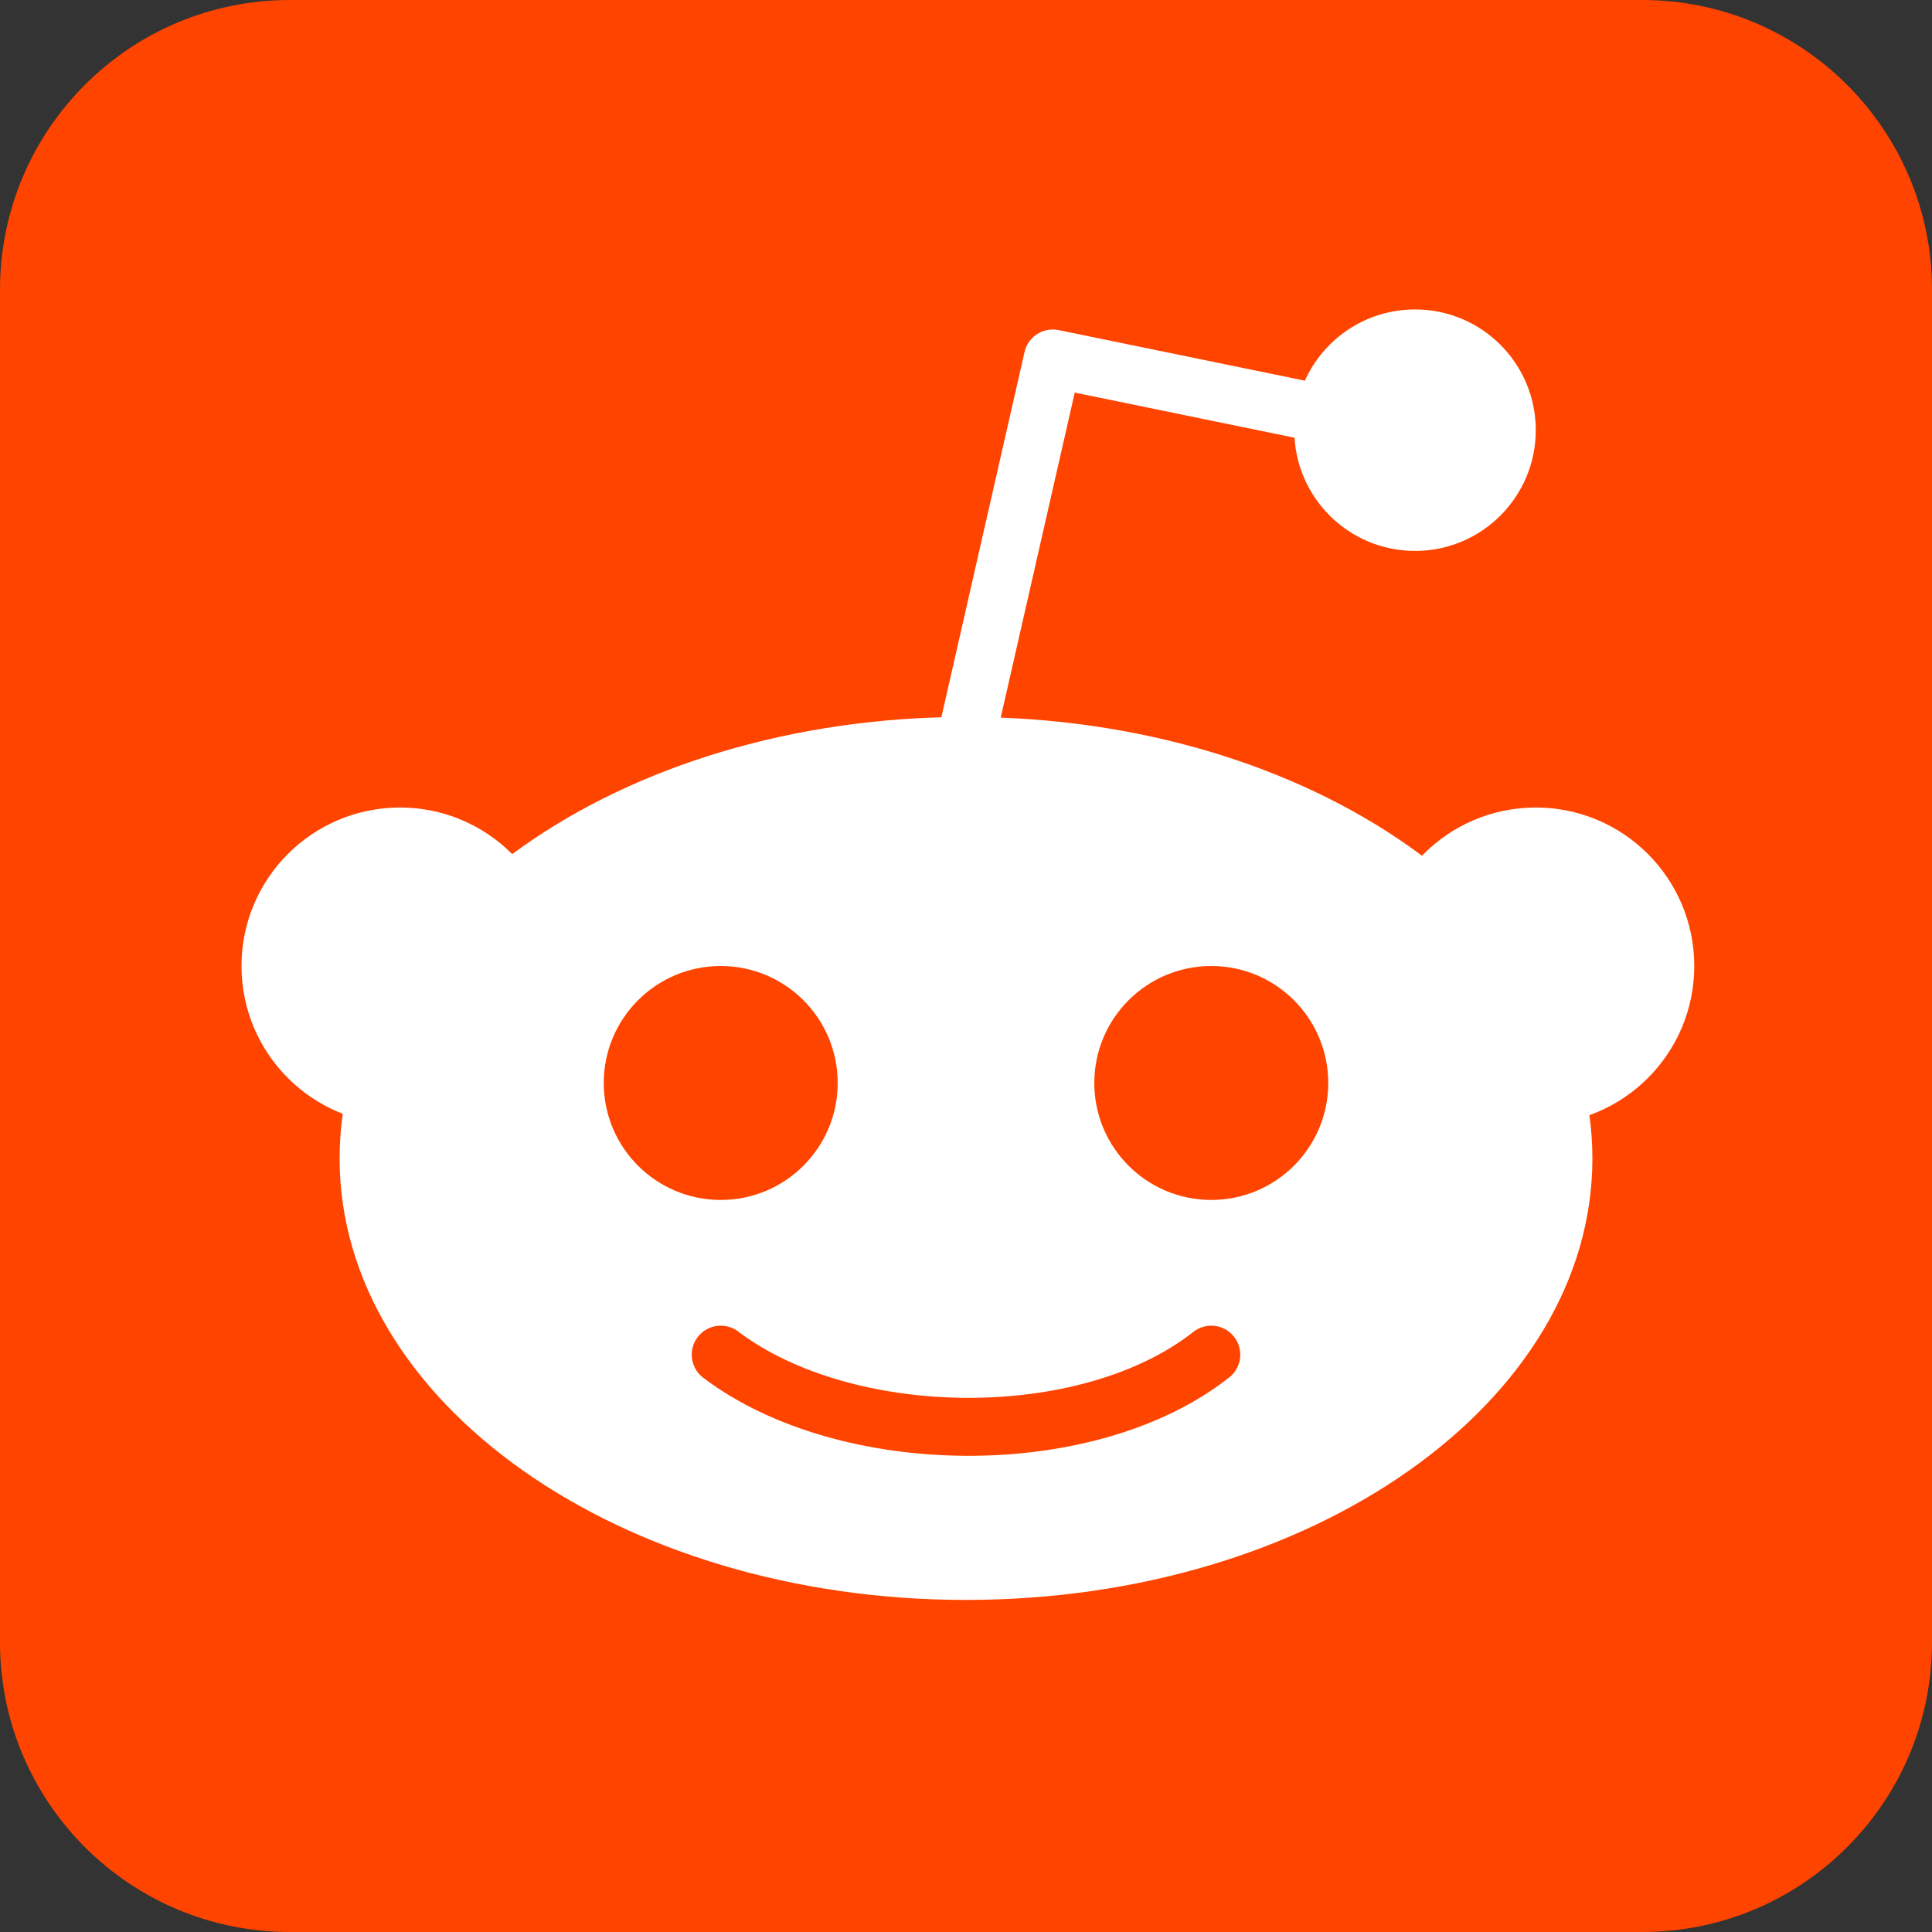 <svg width="100" height="100" viewBox="0 0 100 100" fill="none" xmlns="http://www.w3.org/2000/svg">
<rect x="0" y="0" width="100" height="100" fill="#333333" stroke="none"/>
<g clip-path="url(#clip0_512_75)">
<path d="M85 0H15C6.716 0 0 6.716 0 15V85C0 93.284 6.716 100 15 100H85C93.284 100 100 93.284 100 85V15C100 6.716 93.284 0 85 0Z" fill="#FF4400"/>
<path d="M50 82.812C67.906 82.812 82.422 72.582 82.422 59.961C82.422 47.34 67.906 37.109 50 37.109C32.094 37.109 17.578 47.34 17.578 59.961C17.578 72.582 32.094 82.812 50 82.812Z" fill="white"/>
<path d="M20.703 58.203C25.234 58.203 28.906 54.531 28.906 50C28.906 45.469 25.234 41.797 20.703 41.797C16.173 41.797 12.5 45.469 12.5 50C12.5 54.531 16.173 58.203 20.703 58.203Z" fill="white"/>
<path d="M79.492 58.203C84.023 58.203 87.695 54.531 87.695 50C87.695 45.469 84.023 41.797 79.492 41.797C74.962 41.797 71.289 45.469 71.289 50C71.289 54.531 74.962 58.203 79.492 58.203Z" fill="white"/>
<path d="M73.242 28.516C76.694 28.516 79.492 25.717 79.492 22.266C79.492 18.814 76.694 16.016 73.242 16.016C69.79 16.016 66.992 18.814 66.992 22.266C66.992 25.717 69.79 28.516 73.242 28.516Z" fill="white"/>
<path d="M50 38.281L54.492 18.555L68.75 21.484" stroke="white" stroke-width="3" stroke-linecap="round" stroke-linejoin="round"/>
<path d="M37.305 70.117C43.75 75 56.25 75.195 62.695 70.117" stroke="#FF4400" stroke-width="3" stroke-linecap="round" stroke-linejoin="round"/>
<path d="M37.305 62.109C40.649 62.109 43.359 59.399 43.359 56.055C43.359 52.711 40.649 50 37.305 50C33.961 50 31.25 52.711 31.25 56.055C31.25 59.399 33.961 62.109 37.305 62.109Z" fill="#FF4400"/>
<path d="M62.695 62.109C66.039 62.109 68.75 59.399 68.75 56.055C68.75 52.711 66.039 50 62.695 50C59.351 50 56.641 52.711 56.641 56.055C56.641 59.399 59.351 62.109 62.695 62.109Z" fill="#FF4400"/>
</g>
<defs>
<clipPath id="clip0_512_75">
<rect width="100" height="100" fill="white"/>
</clipPath>
</defs>
</svg>
